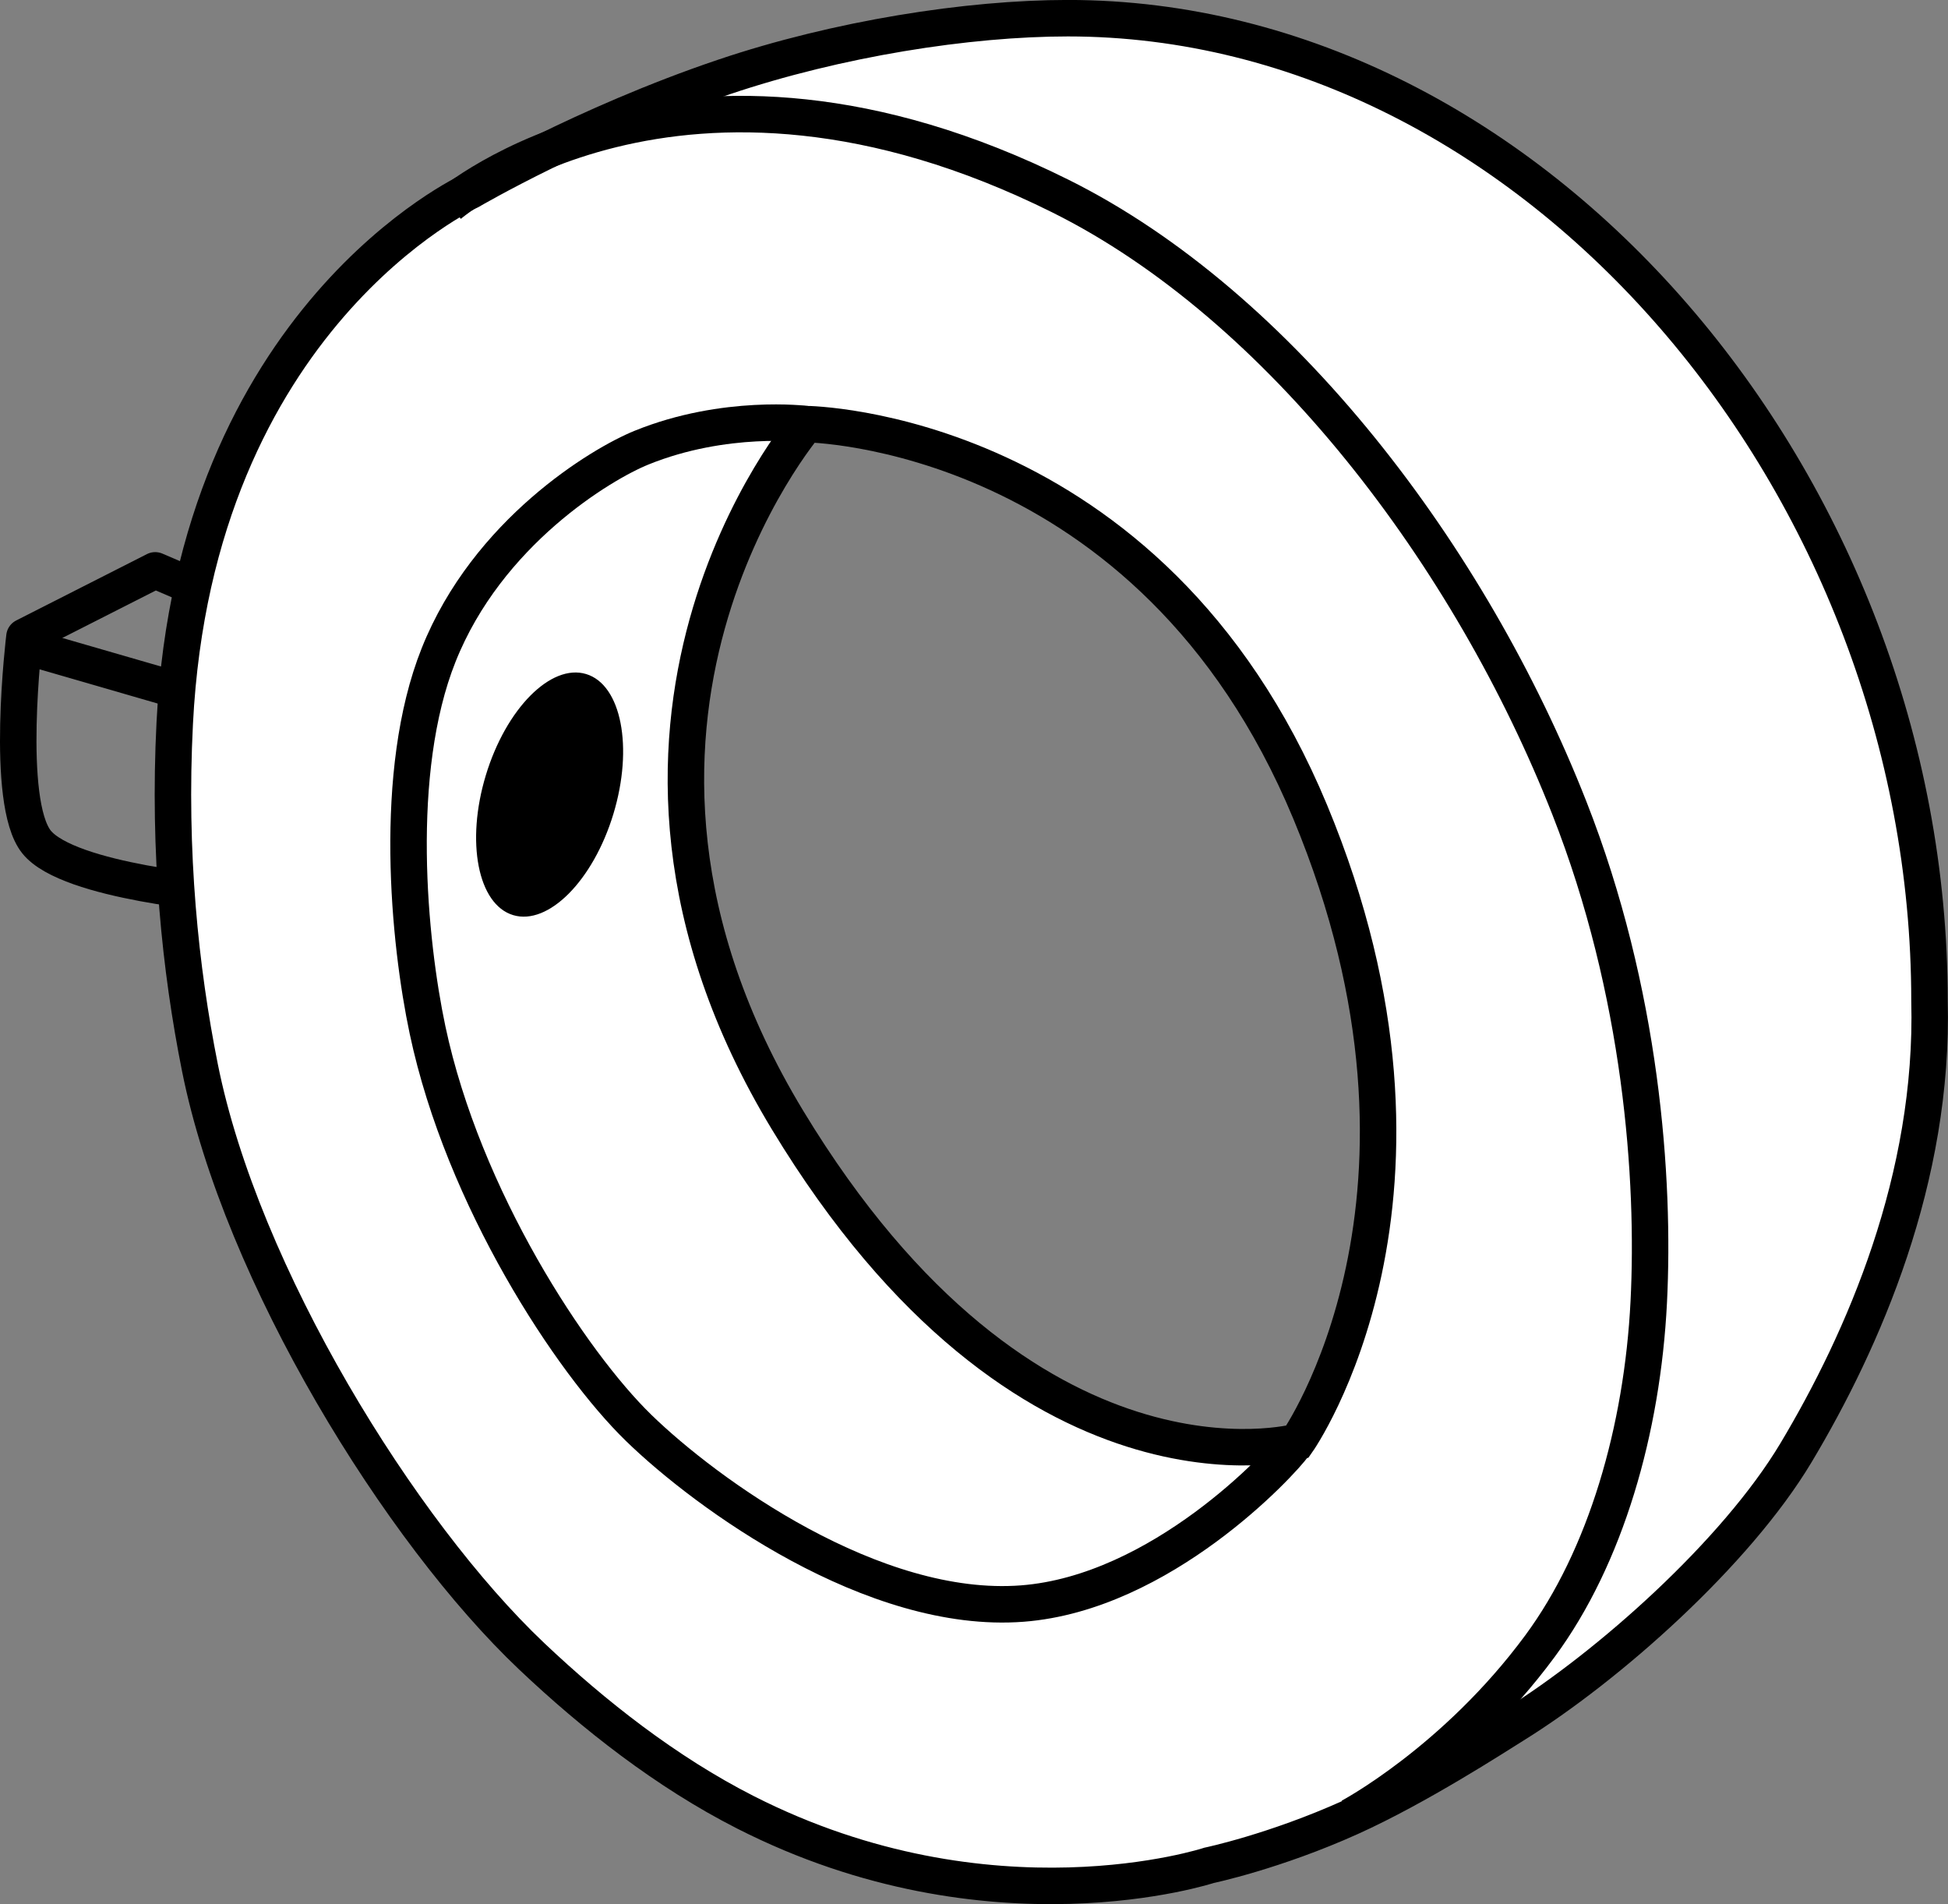 <?xml version="1.0" encoding="iso-8859-1"?>
<!-- Generator: Adobe Illustrator 28.1.0, SVG Export Plug-In . SVG Version: 6.00 Build 0)  -->
<svg version="1.1" id="image" xmlns="http://www.w3.org/2000/svg" xmlns:xlink="http://www.w3.org/1999/xlink" x="0px" y="0px"
	 width="42.729px" height="41.758px" viewBox="0 0 42.729 41.758" enable-background="new 0 0 42.729 41.758"
	 xml:space="preserve">
<rect x="0" y="0" width="42.729" height="41.758" fill="#808080" stroke="none"/>
<path fill="none" stroke="#000000" stroke-width="0.8" stroke-linecap="round" stroke-linejoin="round" stroke-miterlimit="10" d="
	M5.874,13.567L3.404,12.508l-2.868,1.456c0,0-0.441,3.618,0.265,4.5s4.147,1.147,4.147,1.147
	S5.742,13.479,5.874,13.567z"/>
<line fill="none" stroke="#000000" stroke-width="0.8" stroke-linecap="round" stroke-linejoin="round" stroke-miterlimit="10" x1="0.56" y1="14.173" x2="5.477" y2="15.596"/>
<path fill="#FFFFFF" stroke="#000000" stroke-width="0.8" stroke-miterlimit="10" d="M26.521,40.907
	c0,0-4.788,1.576-10.174-1.165c-1.732-0.881-3.323-2.131-4.686-3.421c-2.876-2.723-6.369-8.366-7.277-12.914
	c-0.429-2.147-0.696-4.698-0.551-7.553c0.452-8.901,6.476-11.667,6.476-11.667s2.505-1.465,5.568-2.498
	c2.494-0.841,5.357-1.29,7.547-1.29c10.252,0,18.899,10.254,18.899,21.544c0.102,3.897-1.449,7.444-2.929,9.917
	c-1.314,2.194-4.11,4.682-6.191,5.973c-0.39,0.242-2.099,1.353-3.578,2.02
	C27.956,40.606,26.521,40.907,26.521,40.907z M17.684,9.301c0,0-5.655,6.596-0.409,15.263s11.181,7.055,11.181,7.055
	s3.792-5.374,0.283-13.814S17.684,9.301,17.684,9.301z"/>
<path fill="none" stroke="#000000" stroke-width="0.8" stroke-miterlimit="10" d="M17.684,9.301c0,0-1.782-0.226-3.612,0.516
	c-0.88,0.356-3.379,1.856-4.451,4.547c-1.024,2.57-0.651,6.298-0.243,8.224c0.784,3.697,3.152,7.287,4.629,8.724
	c1.489,1.448,5.151,4.106,8.418,3.854c3.043-0.234,5.678-3.075,5.966-3.483"/>
<path fill="none" stroke="#000000" stroke-width="0.8" stroke-miterlimit="10" d="M9.848,4.496c0,0,5.063-4.354,13.416-0.194
	c4.825,2.403,8.988,7.894,11.159,13.416c1.588,4.038,1.878,8.139,1.742,10.836
	c-0.141,2.794-0.939,5.586-2.387,7.547c-1.861,2.521-4.16,3.741-4.16,3.741"/>
<ellipse transform="matrix(0.29 -0.957 0.957 0.29 -8.114 23.909)" cx="12.055" cy="17.423" rx="2.762" ry="1.462"/>
</svg>
